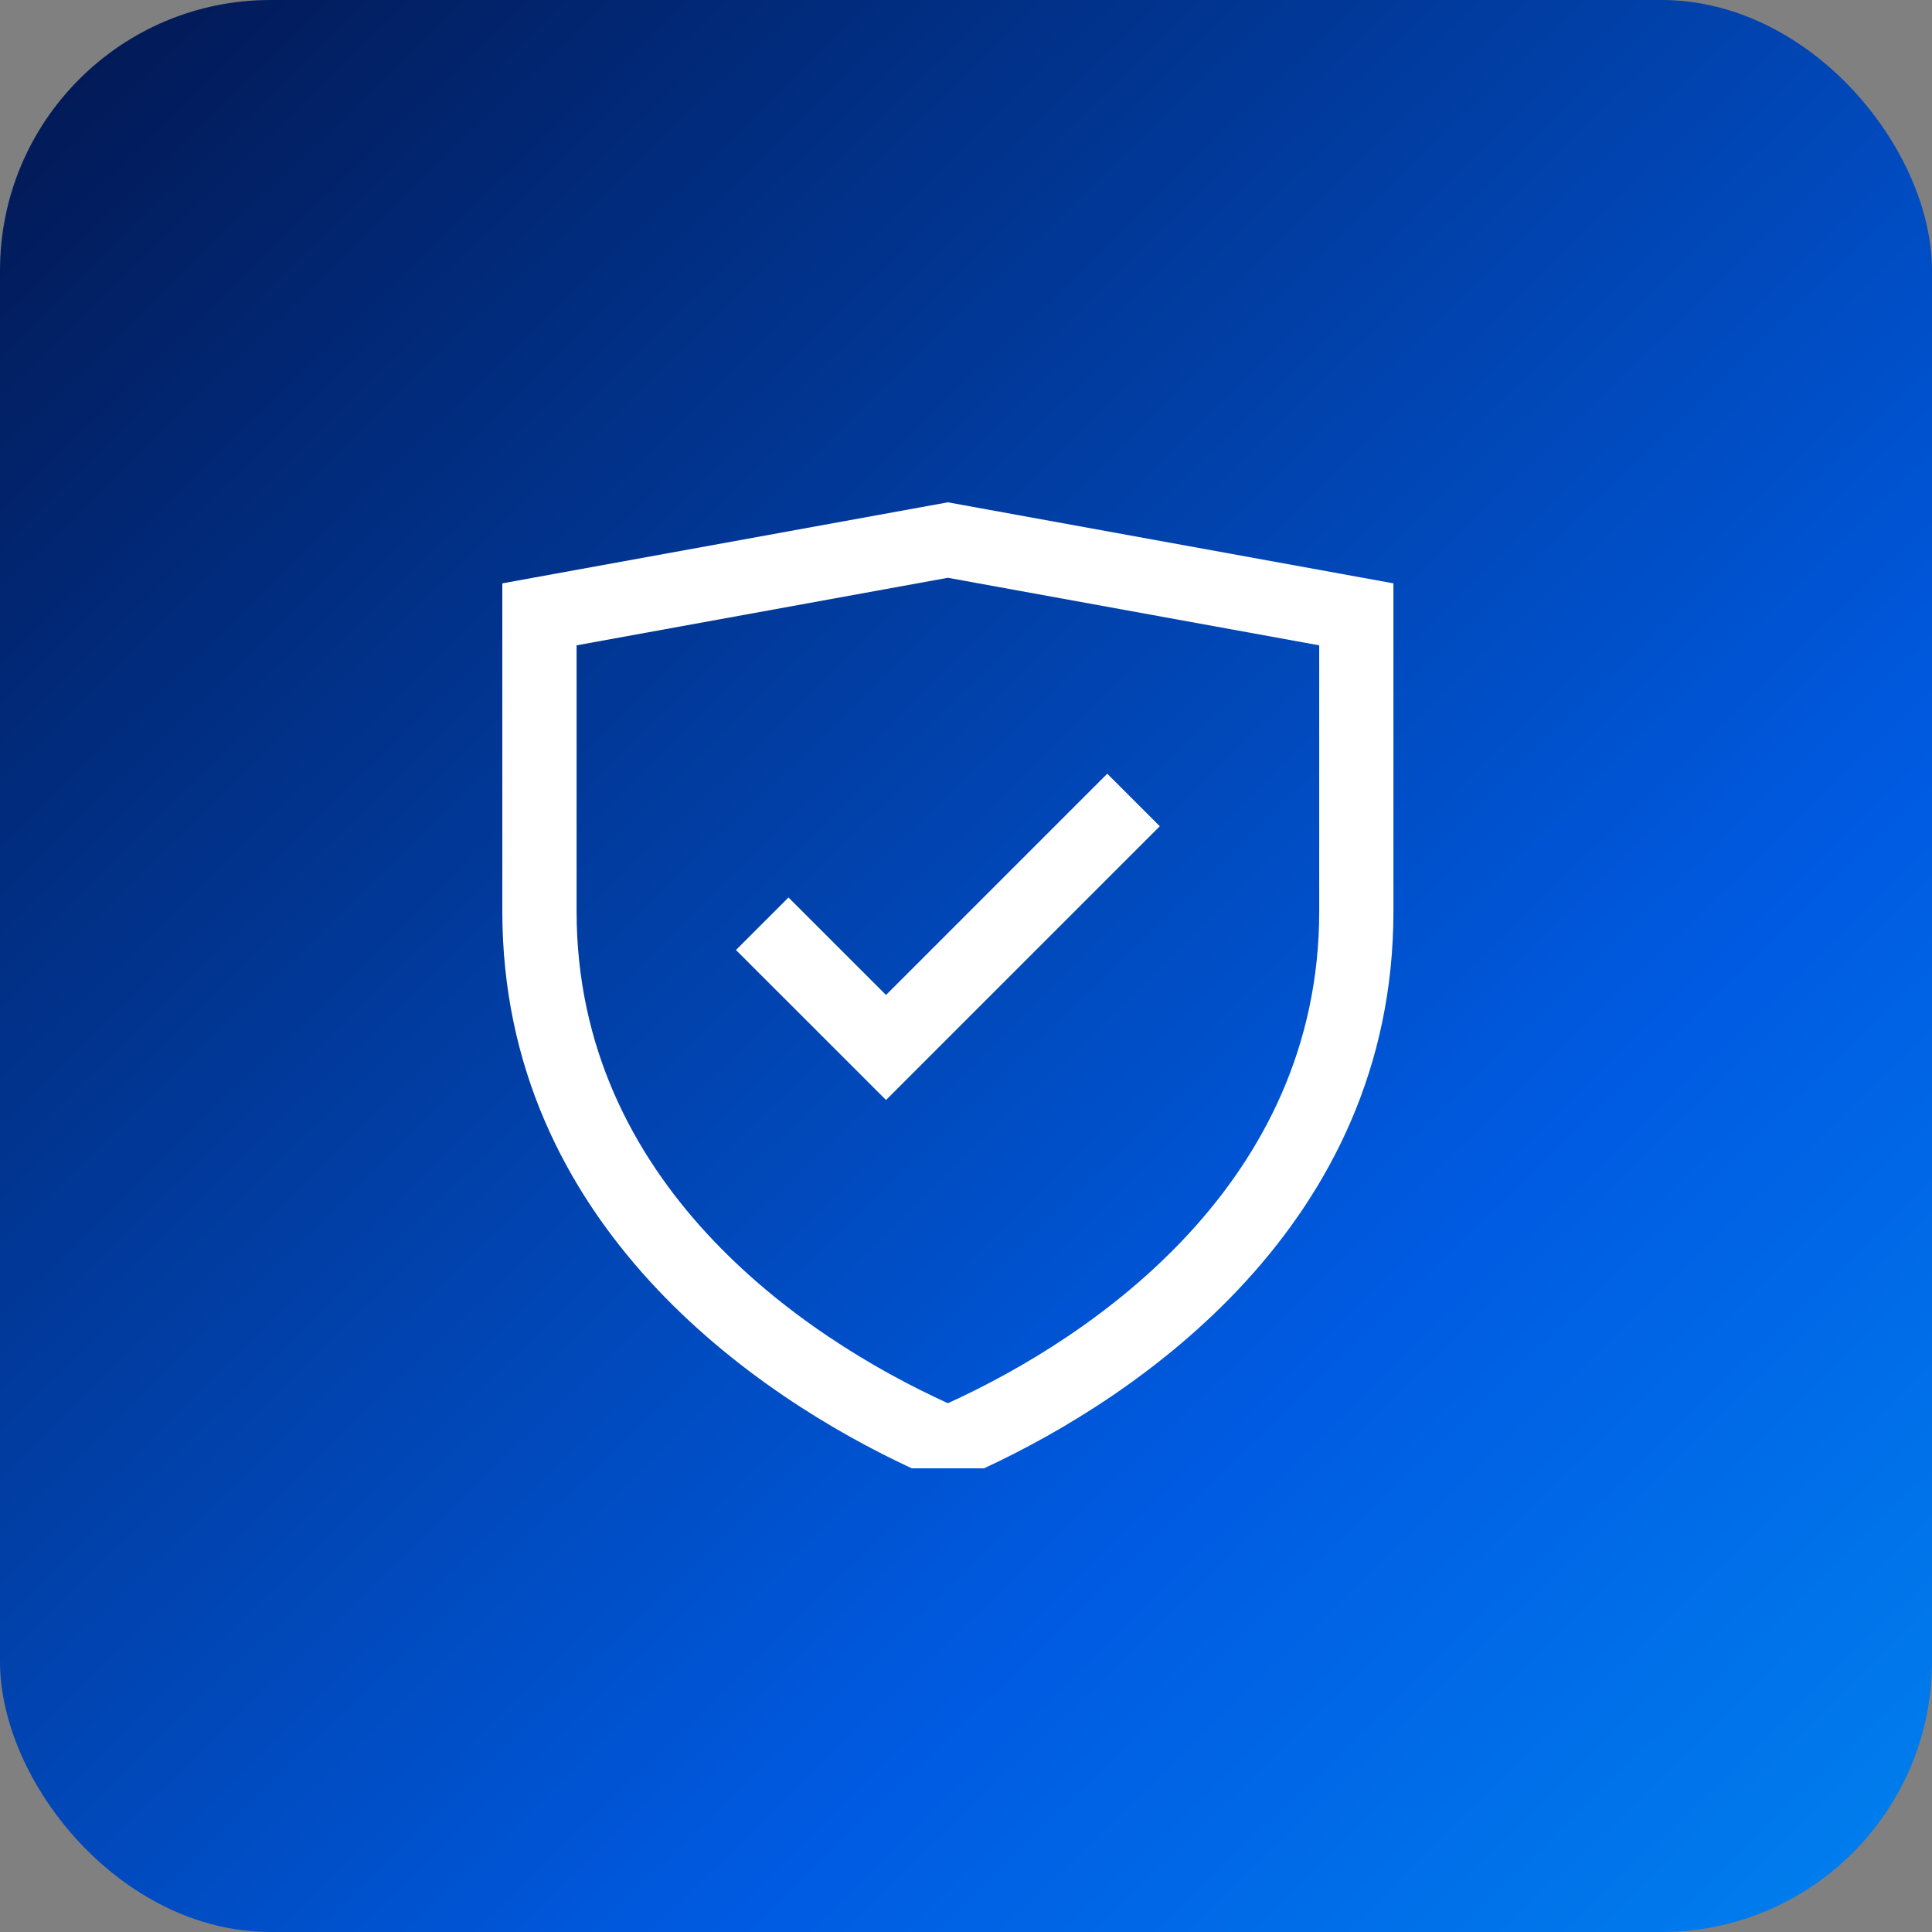 <svg width="50" height="50" viewBox="0 0 50 50" fill="none" xmlns="http://www.w3.org/2000/svg">
<rect x="0" y="0" width="50" height="50" fill="#808080" stroke="none"/>
<rect width="50" height="50" rx="7" fill="url(#paint0_linear_274_1923)"/>
<path fill-rule="evenodd" clip-rule="evenodd" d="M36.062 15.097L24.531 13L13 15.097V23.586C13 31.712 19.627 36.159 23.597 38H25.466C29.436 36.159 36.062 31.712 36.062 23.586V15.097ZM14.922 23.586V16.701L24.531 14.953L34.141 16.701V23.586C34.141 30.613 28.31 34.595 24.531 36.315C20.752 34.595 14.922 30.613 14.922 23.586Z" fill="white"/>
<path fill-rule="evenodd" clip-rule="evenodd" d="M30.015 21.383L22.93 28.468L19.047 24.586L20.406 23.227L22.93 25.75L28.656 20.024L30.015 21.383Z" fill="white"/>
<defs>
<linearGradient id="paint0_linear_274_1923" x1="50" y1="90" x2="-19.749" y2="17.937" gradientUnits="userSpaceOnUse">
<stop stop-color="#00B4FF"/>
<stop offset="0.502" stop-color="#005BE2"/>
<stop offset="1" stop-color="#02154D"/>
</linearGradient>
</defs>
</svg>
